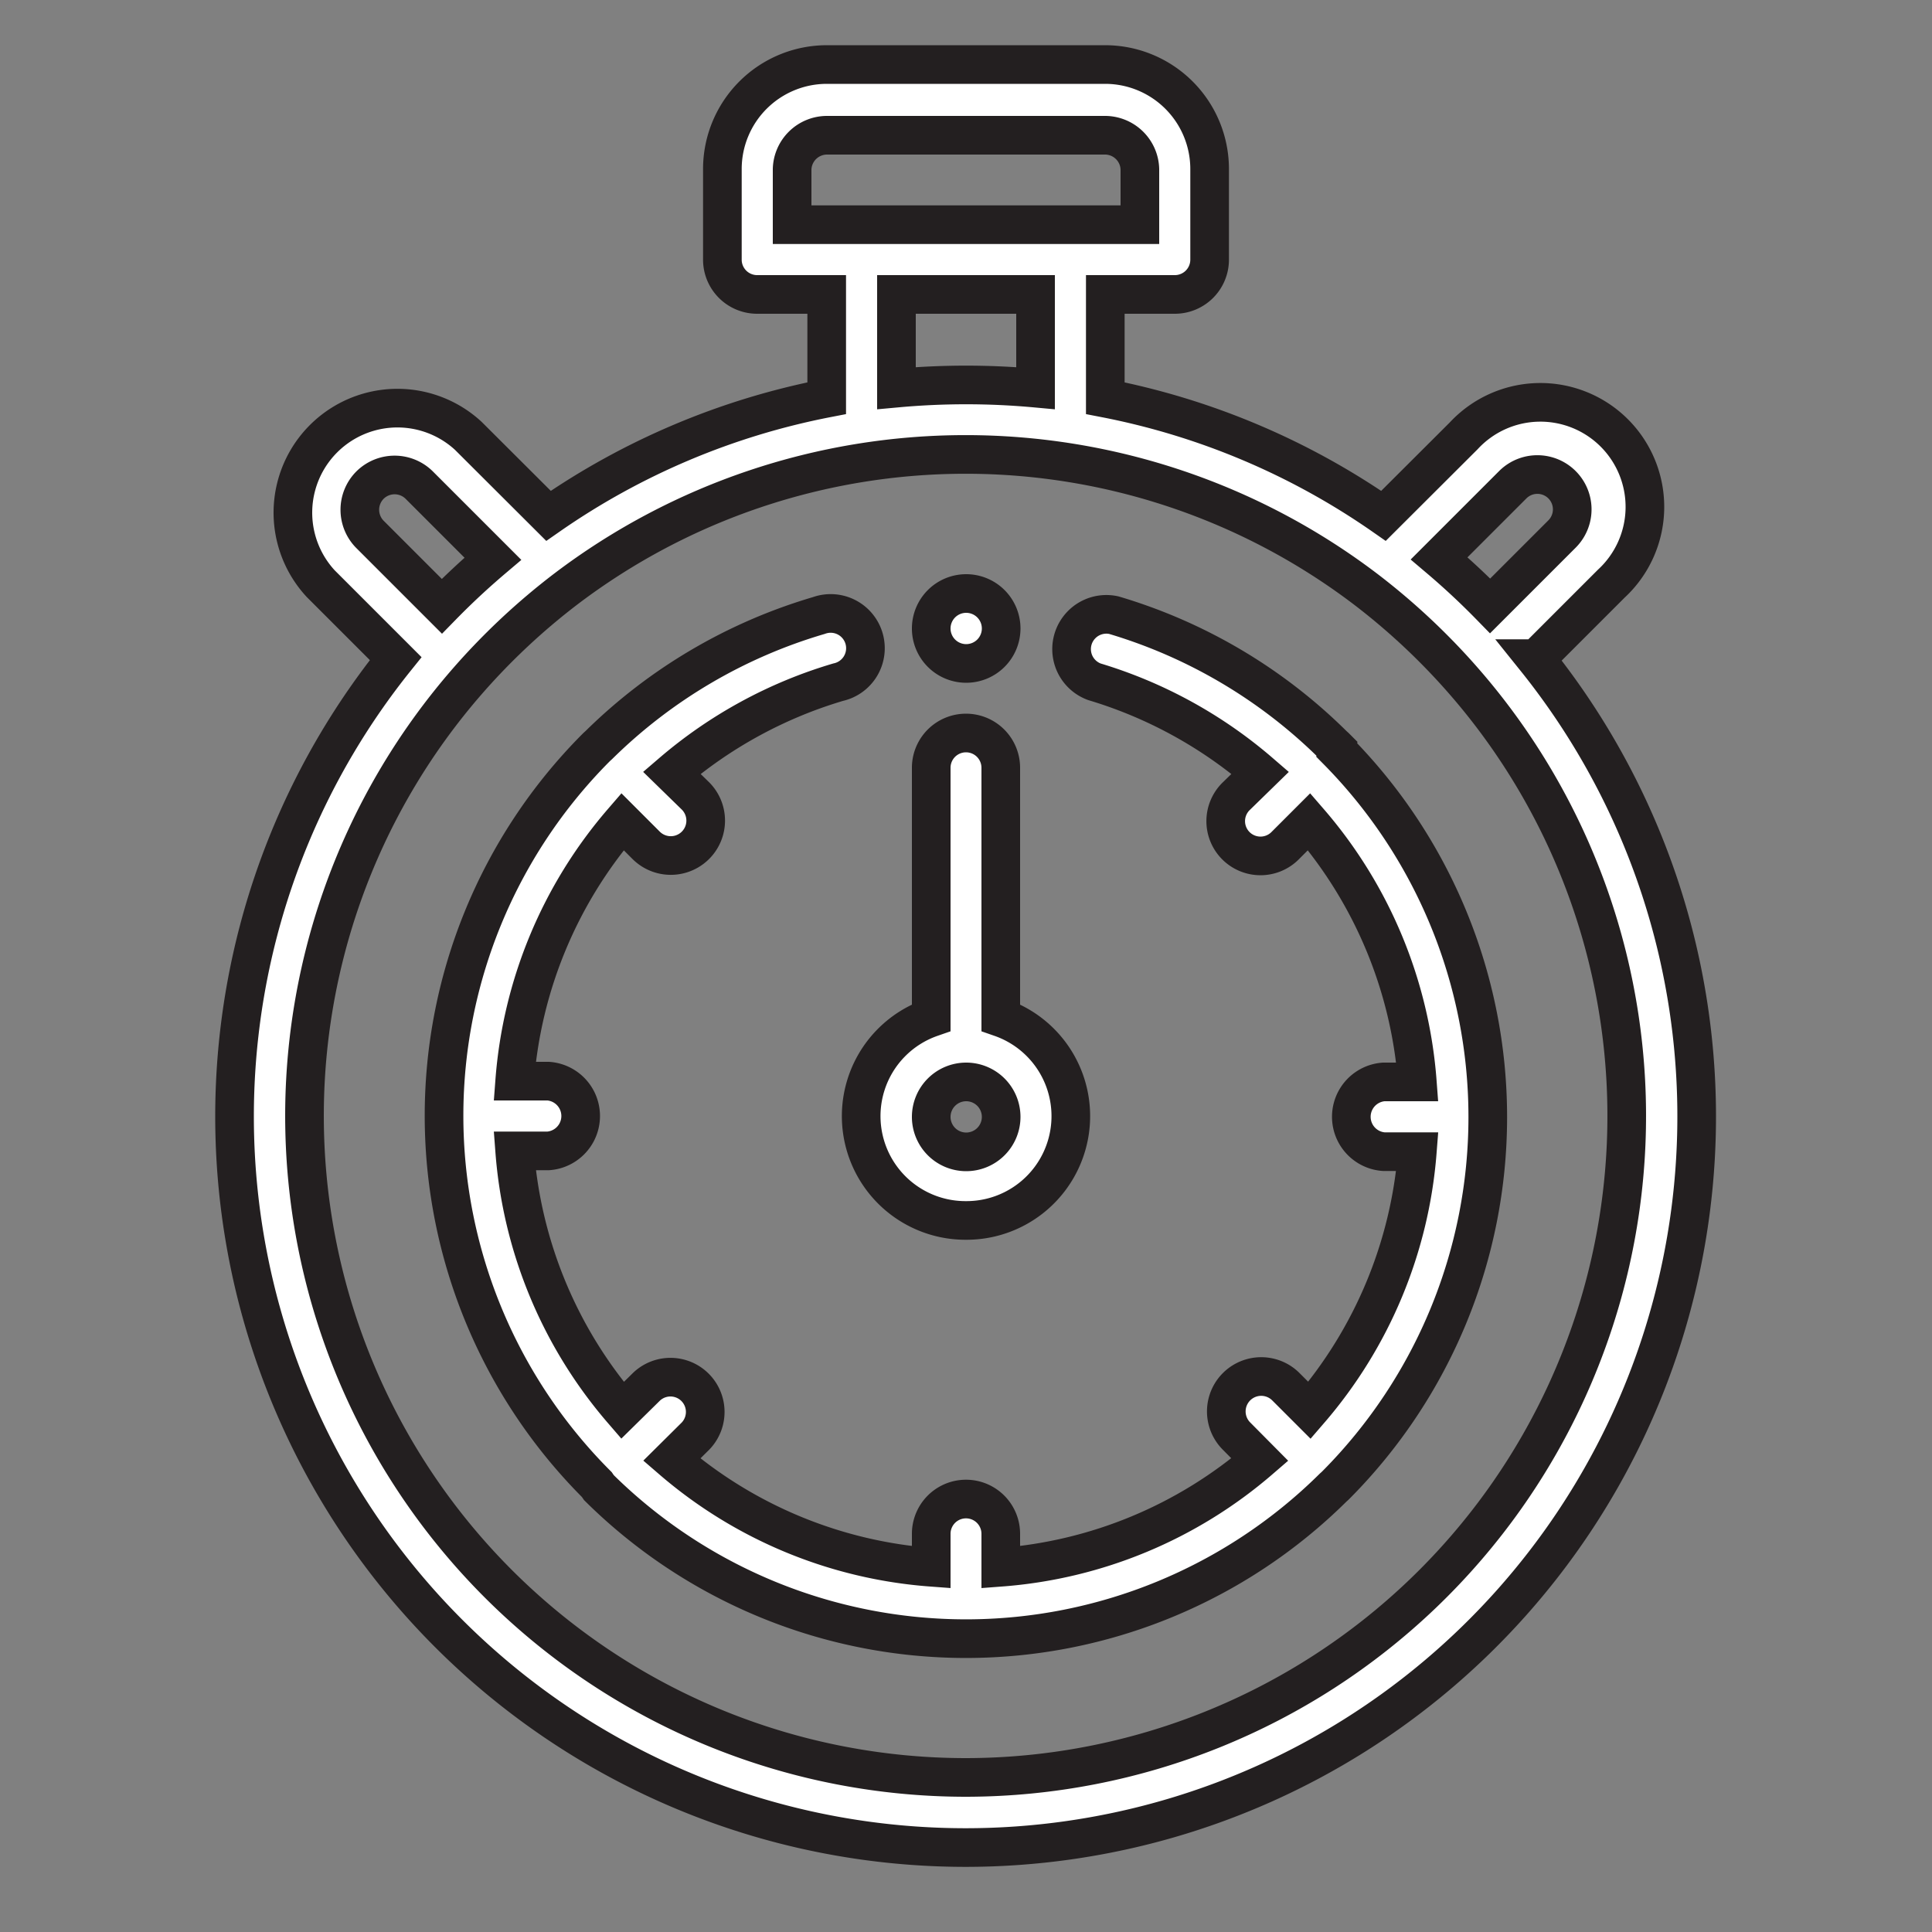 <?xml version="1.0" encoding="UTF-8"?> <svg xmlns="http://www.w3.org/2000/svg" id="Слой_2" data-name="Слой 2" viewBox="0 0 100 100"><rect x="0" y="0" width="100" height="100" fill="#808080" stroke="none"/> <defs> <style>.cls-1{fill:#fff;stroke:#231f20;stroke-miterlimit:10;stroke-width:2px;}</style> </defs> <title>stopwatch</title> <path class="cls-1" d="M79.52,34.09l3.88-3.88a5.41,5.41,0,1,0-7.64-7.65L71.61,26.7a37.81,37.81,0,0,0-14.4-6.09V15.24h3.6a1.8,1.8,0,0,0,1.8-1.8V8.75a5.41,5.41,0,0,0-5.4-5.41H42.79a5.41,5.41,0,0,0-5.4,5.41v4.69a1.8,1.8,0,0,0,1.8,1.8h3.6v5.37a37.81,37.81,0,0,0-14.4,6.09l-4.15-4.14a5.41,5.41,0,0,0-7.64,7.65l3.88,3.88a37.84,37.84,0,1,0,59,0Zm-1.22-9a1.8,1.8,0,0,1,2.55,2.55l-3.72,3.72q-1.26-1.29-2.64-2.46ZM41,8.75A1.81,1.81,0,0,1,42.79,7H57.21A1.81,1.81,0,0,1,59,8.75v2.88H41ZM53.6,15.24v4.85a39.36,39.36,0,0,0-7.2,0V15.24ZM19.15,25.11a1.81,1.81,0,0,1,2.55,0l3.81,3.81q-1.38,1.17-2.64,2.46l-3.72-3.72a1.81,1.81,0,0,1,0-2.55ZM50,92A34.24,34.24,0,0,1,24.27,35.17a34.66,34.66,0,0,1,5-4.67,34.22,34.22,0,0,1,41.42,0,34.66,34.66,0,0,1,5,4.67A34.24,34.24,0,0,1,50,92Zm0,0"></path> <path class="cls-1" d="M50,63.17a5.4,5.4,0,0,0,1.8-10.5V39.74a1.8,1.8,0,1,0-3.6,0V52.67A5.4,5.4,0,0,0,50,63.17ZM50,56a1.81,1.81,0,1,1-1.8,1.8A1.81,1.81,0,0,1,50,56Zm0,0"></path> <path class="cls-1" d="M69.2,38.75l-.09-.09-.11-.1a27.05,27.05,0,0,0-11.35-6.72,1.8,1.8,0,0,0-1,3.45A23.44,23.44,0,0,1,65.23,40L64,41.2a1.8,1.8,0,1,0,2.54,2.55l1.22-1.22A23.24,23.24,0,0,1,73.36,56H71.62a1.81,1.81,0,0,0,0,3.61h1.74A23.24,23.24,0,0,1,67.78,73l-1.22-1.22A1.8,1.8,0,1,0,64,74.33l1.21,1.22A23.2,23.2,0,0,1,51.8,81.12V79.39a1.8,1.8,0,0,0-3.6,0v1.73a23.2,23.2,0,0,1-13.43-5.57L36,74.33a1.8,1.8,0,0,0-2.54-2.55L32.22,73a23.24,23.24,0,0,1-5.58-13.43h1.74a1.81,1.81,0,0,0,0-3.61H26.64a23.24,23.24,0,0,1,5.58-13.43l1.22,1.22A1.8,1.8,0,0,0,36,41.2L34.77,40a23.44,23.44,0,0,1,8.61-4.69,1.8,1.8,0,1,0-1-3.45A27.11,27.11,0,0,0,31,38.56l-.11.1-.09.09a27,27,0,0,0,0,38l.09.09L31,77a27,27,0,0,0,38,0l.1-.09.09-.09a27,27,0,0,0,0-38Zm0,0"></path> <path class="cls-1" d="M50,34.34a1.81,1.81,0,1,0-1.8-1.8,1.81,1.81,0,0,0,1.8,1.8Zm0,0"></path> </svg> 